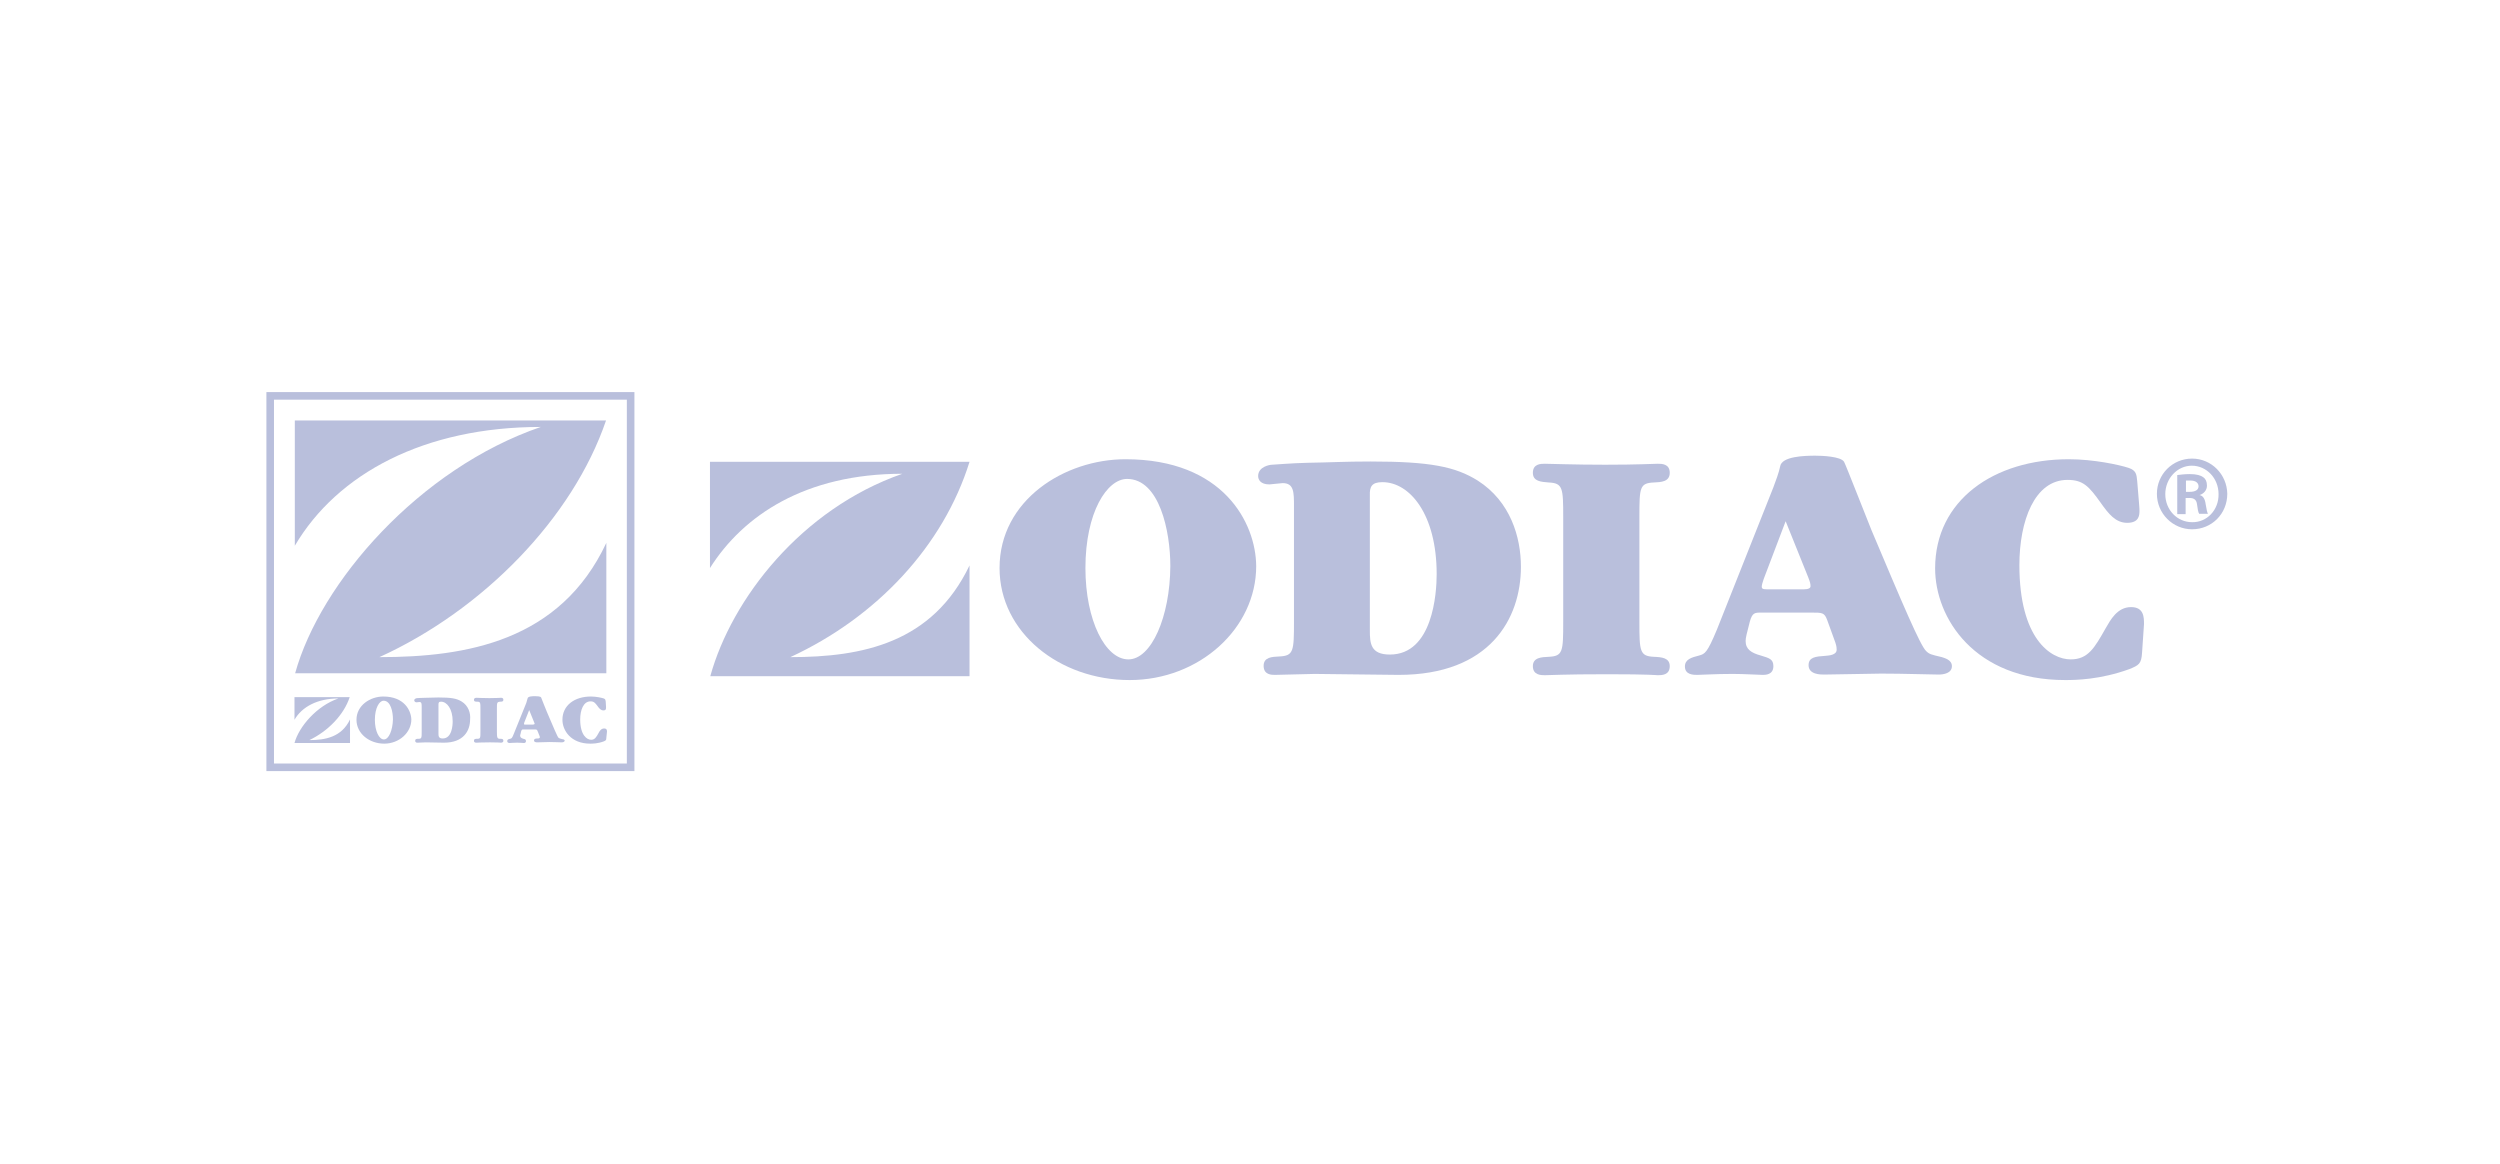 <?xml version="1.0" encoding="UTF-8"?> <svg xmlns="http://www.w3.org/2000/svg" width="217" height="101" viewBox="0 0 217 101" fill="none"> <path d="M68.603 57.039C76.113 53.564 81.885 47.371 84.155 40.086H61.626V49.305C64.512 44.737 69.892 41.123 78.327 41.123C69.556 44.177 63.503 51.995 61.654 58.692H84.155V49.081C80.933 55.806 74.88 57.039 68.603 57.039Z" fill="#B9BFDC"></path> <path d="M128.261 41.711C126.328 40.506 124.143 40.058 118.959 40.058C116.717 40.058 115.427 40.142 113.494 40.17C112.149 40.198 110.552 40.338 110.412 40.338C110.216 40.338 109.207 40.506 109.207 41.319C109.207 41.627 109.403 42.047 110.187 42.047C110.328 42.047 111.168 41.935 111.336 41.935C112.317 41.935 112.317 42.72 112.317 43.953V53.929C112.317 56.535 112.289 56.927 111.028 56.983C110.412 57.011 109.683 57.039 109.683 57.795C109.683 58.58 110.383 58.58 110.664 58.58C111.168 58.58 113.578 58.496 114.111 58.496C115.148 58.496 120.247 58.58 121.396 58.58C129.327 58.58 132.016 53.704 132.016 49.193C132.016 46.643 131.12 43.532 128.261 41.711ZM120.64 56.815C118.959 56.815 118.903 55.834 118.903 54.713V43C118.874 42.243 119.07 41.851 119.995 41.851C122.377 41.851 124.703 44.653 124.703 49.837C124.703 51.491 124.367 56.815 120.64 56.815Z" fill="#B9BFDC"></path> <path d="M97.689 39.862C92.421 39.862 86.761 43.392 86.761 49.305C86.761 54.909 91.973 59.029 98.054 59.029C104.106 59.029 109.038 54.545 109.038 49.137C109.01 45.382 106.18 39.862 97.689 39.862ZM97.942 57.235C95.952 57.235 94.215 53.873 94.215 49.305C94.215 44.457 96.093 41.571 97.83 41.571C100.632 41.571 101.585 46.083 101.585 49.137C101.557 53.564 99.931 57.235 97.942 57.235Z" fill="#B9BFDC"></path> <path d="M143.561 41.879C144.178 41.851 144.934 41.823 144.934 41.038C144.934 40.254 144.234 40.254 143.897 40.254C143.477 40.254 142.244 40.338 139.33 40.338C136.584 40.338 134.594 40.254 134.09 40.254C133.754 40.254 133.053 40.254 133.053 41.038C133.053 41.795 133.781 41.823 134.426 41.879C135.659 41.935 135.687 42.355 135.687 44.905V53.984C135.687 56.562 135.659 56.955 134.426 57.011C133.81 57.039 133.053 57.067 133.053 57.824C133.053 58.608 133.781 58.608 134.09 58.608C134.678 58.608 135.575 58.524 139.554 58.524C143.309 58.524 143.729 58.608 143.897 58.608C144.234 58.608 144.934 58.608 144.934 57.824C144.934 57.095 144.234 57.039 143.561 57.011C142.328 56.955 142.3 56.534 142.3 53.984V44.849C142.3 42.299 142.328 41.935 143.561 41.879Z" fill="#B9BFDC"></path> <path d="M184.977 52.696C183.773 52.696 183.185 53.817 182.764 54.545C181.811 56.226 181.251 57.235 179.738 57.235C178.001 57.235 175.283 55.442 175.283 49.053C175.283 45.214 176.599 41.655 179.457 41.655C180.803 41.655 181.307 42.188 182.344 43.645C183.016 44.597 183.633 45.382 184.641 45.382C185.706 45.382 185.706 44.681 185.706 44.317C185.706 44.261 185.706 44.093 185.678 43.813L185.51 41.767C185.454 41.179 185.426 40.843 184.781 40.618C183.941 40.338 181.7 39.862 179.57 39.862C173.069 39.862 167.969 43.42 167.969 49.333C167.969 53.648 171.387 59.029 179.261 59.029C180.158 59.029 182.288 59.001 184.838 58.076C185.651 57.74 185.874 57.628 185.931 56.647L186.099 54.181C186.099 53.592 186.099 52.696 184.977 52.696Z" fill="#B9BFDC"></path> <path d="M168.557 57.039C167.604 56.815 167.464 56.786 167.184 56.506C166.68 56.03 165.166 52.471 162.448 46.026C162.112 45.214 160.234 40.394 160.066 40.086C159.786 39.609 158.104 39.553 157.572 39.553C156.619 39.553 154.658 39.609 154.518 40.478C154.434 40.954 154.098 41.851 153.929 42.299L149.025 54.657C148.185 56.674 147.988 56.758 147.484 56.899C146.812 57.067 146.251 57.235 146.251 57.851C146.251 58.58 147.008 58.58 147.316 58.58C147.765 58.58 148.829 58.496 150.399 58.496C151.407 58.496 152.696 58.58 153.005 58.58C153.229 58.58 153.929 58.58 153.929 57.823C153.929 57.207 153.565 57.123 152.836 56.899C152.024 56.674 151.52 56.366 151.52 55.638C151.52 55.526 151.547 55.301 151.603 55.077L151.884 53.956C152.108 53.172 152.304 53.172 152.92 53.172H157.18C158.217 53.172 158.357 53.172 158.609 53.844L159.31 55.778C159.422 56.114 159.422 56.282 159.422 56.394C159.422 56.843 158.805 56.899 158.441 56.927C157.6 56.983 156.984 57.039 156.984 57.739C156.984 58.552 158.02 58.552 158.329 58.552C159.113 58.552 162.588 58.468 163.288 58.468C165.306 58.468 167.548 58.552 168.276 58.552C168.697 58.552 169.425 58.44 169.425 57.823C169.425 57.263 168.781 57.123 168.557 57.039ZM156.564 51.154H153.369C152.976 51.154 152.92 51.07 152.92 50.93C152.92 50.818 152.976 50.566 153.089 50.257L154.994 45.242L156.956 50.117C157.124 50.538 157.152 50.706 157.152 50.846C157.18 51.042 156.984 51.154 156.564 51.154Z" fill="#B9BFDC"></path> <path d="M190.918 42.972C191.283 42.86 191.563 42.552 191.563 42.16C191.563 41.795 191.45 41.571 191.254 41.431C191.031 41.263 190.666 41.151 190.078 41.151C189.573 41.151 189.265 41.207 188.985 41.235V44.625H189.713V43.224H190.05C190.414 43.224 190.638 43.364 190.694 43.729C190.75 44.177 190.806 44.485 190.89 44.597H191.647C191.59 44.485 191.535 44.289 191.45 43.757C191.394 43.308 191.227 43.028 190.918 42.972ZM190.078 42.692H189.741V41.711C189.825 41.711 189.965 41.711 190.134 41.711C190.61 41.711 190.834 41.935 190.834 42.215C190.834 42.552 190.498 42.692 190.078 42.692Z" fill="#B9BFDC"></path> <path d="M190.273 39.806C188.564 39.806 187.219 41.179 187.219 42.86C187.219 44.569 188.592 45.942 190.273 45.942C191.983 45.942 193.328 44.597 193.328 42.86C193.3 41.179 191.955 39.806 190.273 39.806ZM190.273 45.326C188.984 45.326 187.947 44.261 187.947 42.888C187.947 41.543 188.984 40.422 190.246 40.422C191.534 40.422 192.571 41.515 192.571 42.888C192.599 44.261 191.562 45.354 190.273 45.326Z" fill="#B9BFDC"></path> <path d="M23.453 66.602V34.362H54.739V66.602H23.453Z" stroke="#B9BFDC" stroke-width="0.658"></path> <path d="M26.85 64.241C28.448 63.484 29.849 62.055 30.353 60.514H25.561V62.475C26.206 61.354 27.551 60.626 29.372 60.626C27.495 61.27 25.954 63.064 25.561 64.493H30.381V62.447C29.652 63.988 28.223 64.241 26.85 64.241Z" fill="#B9BFDC"></path> <path d="M33.267 60.458C32.146 60.458 30.942 61.215 30.942 62.475C30.942 63.68 32.062 64.549 33.351 64.549C34.64 64.549 35.705 63.596 35.705 62.447C35.677 61.663 35.089 60.458 33.267 60.458ZM33.323 64.185C32.903 64.185 32.539 63.456 32.539 62.475C32.539 61.439 32.931 60.822 33.295 60.822C33.912 60.822 34.108 61.775 34.108 62.447C34.08 63.4 33.744 64.185 33.323 64.185Z" fill="#B9BFDC"></path> <path d="M40.048 60.878C39.628 60.626 39.152 60.541 38.059 60.541C37.582 60.541 37.302 60.569 36.882 60.569C36.602 60.569 36.237 60.598 36.209 60.598C36.181 60.598 35.957 60.626 35.957 60.794C35.957 60.85 36.013 60.962 36.153 60.962C36.181 60.962 36.377 60.934 36.406 60.934C36.602 60.934 36.602 61.102 36.602 61.354V63.484C36.602 64.044 36.602 64.128 36.322 64.128C36.181 64.128 36.041 64.128 36.041 64.296C36.041 64.465 36.181 64.465 36.237 64.465C36.349 64.465 36.854 64.437 36.966 64.437C37.19 64.437 38.283 64.465 38.535 64.465C40.245 64.465 40.805 63.428 40.805 62.447C40.861 61.915 40.665 61.242 40.048 60.878ZM38.423 64.1C38.059 64.1 38.059 63.876 38.059 63.652V61.158C38.059 60.99 38.087 60.906 38.283 60.906C38.787 60.906 39.292 61.522 39.292 62.615C39.292 62.951 39.236 64.1 38.423 64.1Z" fill="#B9BFDC"></path> <path d="M43.411 60.906C43.551 60.906 43.691 60.906 43.691 60.738C43.691 60.569 43.551 60.569 43.467 60.569C43.383 60.569 43.103 60.597 42.486 60.597C41.898 60.597 41.477 60.569 41.365 60.569C41.309 60.569 41.141 60.569 41.141 60.738C41.141 60.906 41.281 60.906 41.421 60.906C41.702 60.906 41.702 60.99 41.702 61.55V63.484C41.702 64.044 41.702 64.128 41.421 64.128C41.281 64.128 41.141 64.128 41.141 64.296C41.141 64.465 41.281 64.465 41.365 64.465C41.505 64.465 41.673 64.436 42.542 64.436C43.355 64.436 43.439 64.465 43.467 64.465C43.523 64.465 43.691 64.465 43.691 64.296C43.691 64.128 43.551 64.128 43.411 64.128C43.159 64.128 43.131 64.044 43.131 63.484V61.55C43.131 60.99 43.131 60.934 43.411 60.906Z" fill="#B9BFDC"></path> <path d="M48.791 64.156C48.595 64.1 48.567 64.1 48.483 64.044C48.371 63.932 48.063 63.175 47.474 61.802C47.39 61.634 46.998 60.597 46.97 60.541C46.914 60.429 46.55 60.429 46.437 60.429C46.241 60.429 45.821 60.429 45.793 60.626C45.765 60.738 45.709 60.934 45.681 61.018L44.616 63.652C44.448 64.1 44.392 64.1 44.28 64.128C44.14 64.156 44.028 64.184 44.028 64.324C44.028 64.492 44.196 64.492 44.252 64.492C44.336 64.492 44.588 64.464 44.896 64.464C45.12 64.464 45.401 64.492 45.457 64.492C45.513 64.492 45.653 64.492 45.653 64.324C45.653 64.184 45.569 64.156 45.429 64.128C45.261 64.072 45.148 64.016 45.148 63.848C45.148 63.82 45.148 63.792 45.176 63.736L45.233 63.484C45.289 63.316 45.317 63.316 45.457 63.316H46.353C46.578 63.316 46.606 63.316 46.662 63.456L46.83 63.876C46.858 63.932 46.858 63.988 46.858 63.988C46.858 64.1 46.718 64.1 46.662 64.1C46.493 64.1 46.353 64.128 46.353 64.268C46.353 64.436 46.578 64.436 46.634 64.436C46.802 64.436 47.53 64.408 47.698 64.408C48.119 64.408 48.595 64.436 48.763 64.436C48.847 64.436 49.016 64.408 49.016 64.268C48.987 64.184 48.847 64.156 48.791 64.156ZM46.241 62.895H45.569C45.485 62.895 45.485 62.867 45.485 62.839C45.485 62.811 45.485 62.755 45.513 62.699L45.933 61.634L46.353 62.671C46.381 62.755 46.409 62.783 46.409 62.839C46.381 62.867 46.325 62.895 46.241 62.895Z" fill="#B9BFDC"></path> <path d="M52.434 63.232C52.182 63.232 52.042 63.456 51.958 63.624C51.762 63.989 51.621 64.213 51.313 64.213C50.949 64.213 50.361 63.821 50.361 62.447C50.361 61.635 50.641 60.878 51.257 60.878C51.537 60.878 51.65 60.99 51.874 61.298C52.014 61.495 52.154 61.663 52.378 61.663C52.602 61.663 52.602 61.523 52.602 61.439V61.327L52.574 60.878C52.546 60.738 52.546 60.682 52.406 60.626C52.238 60.57 51.762 60.458 51.285 60.458C49.884 60.458 48.819 61.215 48.819 62.475C48.819 63.4 49.548 64.549 51.229 64.549C51.425 64.549 51.874 64.549 52.406 64.353C52.574 64.269 52.63 64.269 52.63 64.045L52.686 63.512C52.686 63.4 52.686 63.232 52.434 63.232Z" fill="#B9BFDC"></path> <path d="M46.942 37.059C36.406 40.674 27.803 50.538 25.618 58.44H52.631V47.119C48.623 55.666 40.469 57.039 32.931 57.039C41.926 52.948 49.716 44.962 52.603 36.499H25.59V47.371C29.288 41.095 36.854 37.059 46.942 37.059Z" fill="#B9BFDC"></path> </svg> 